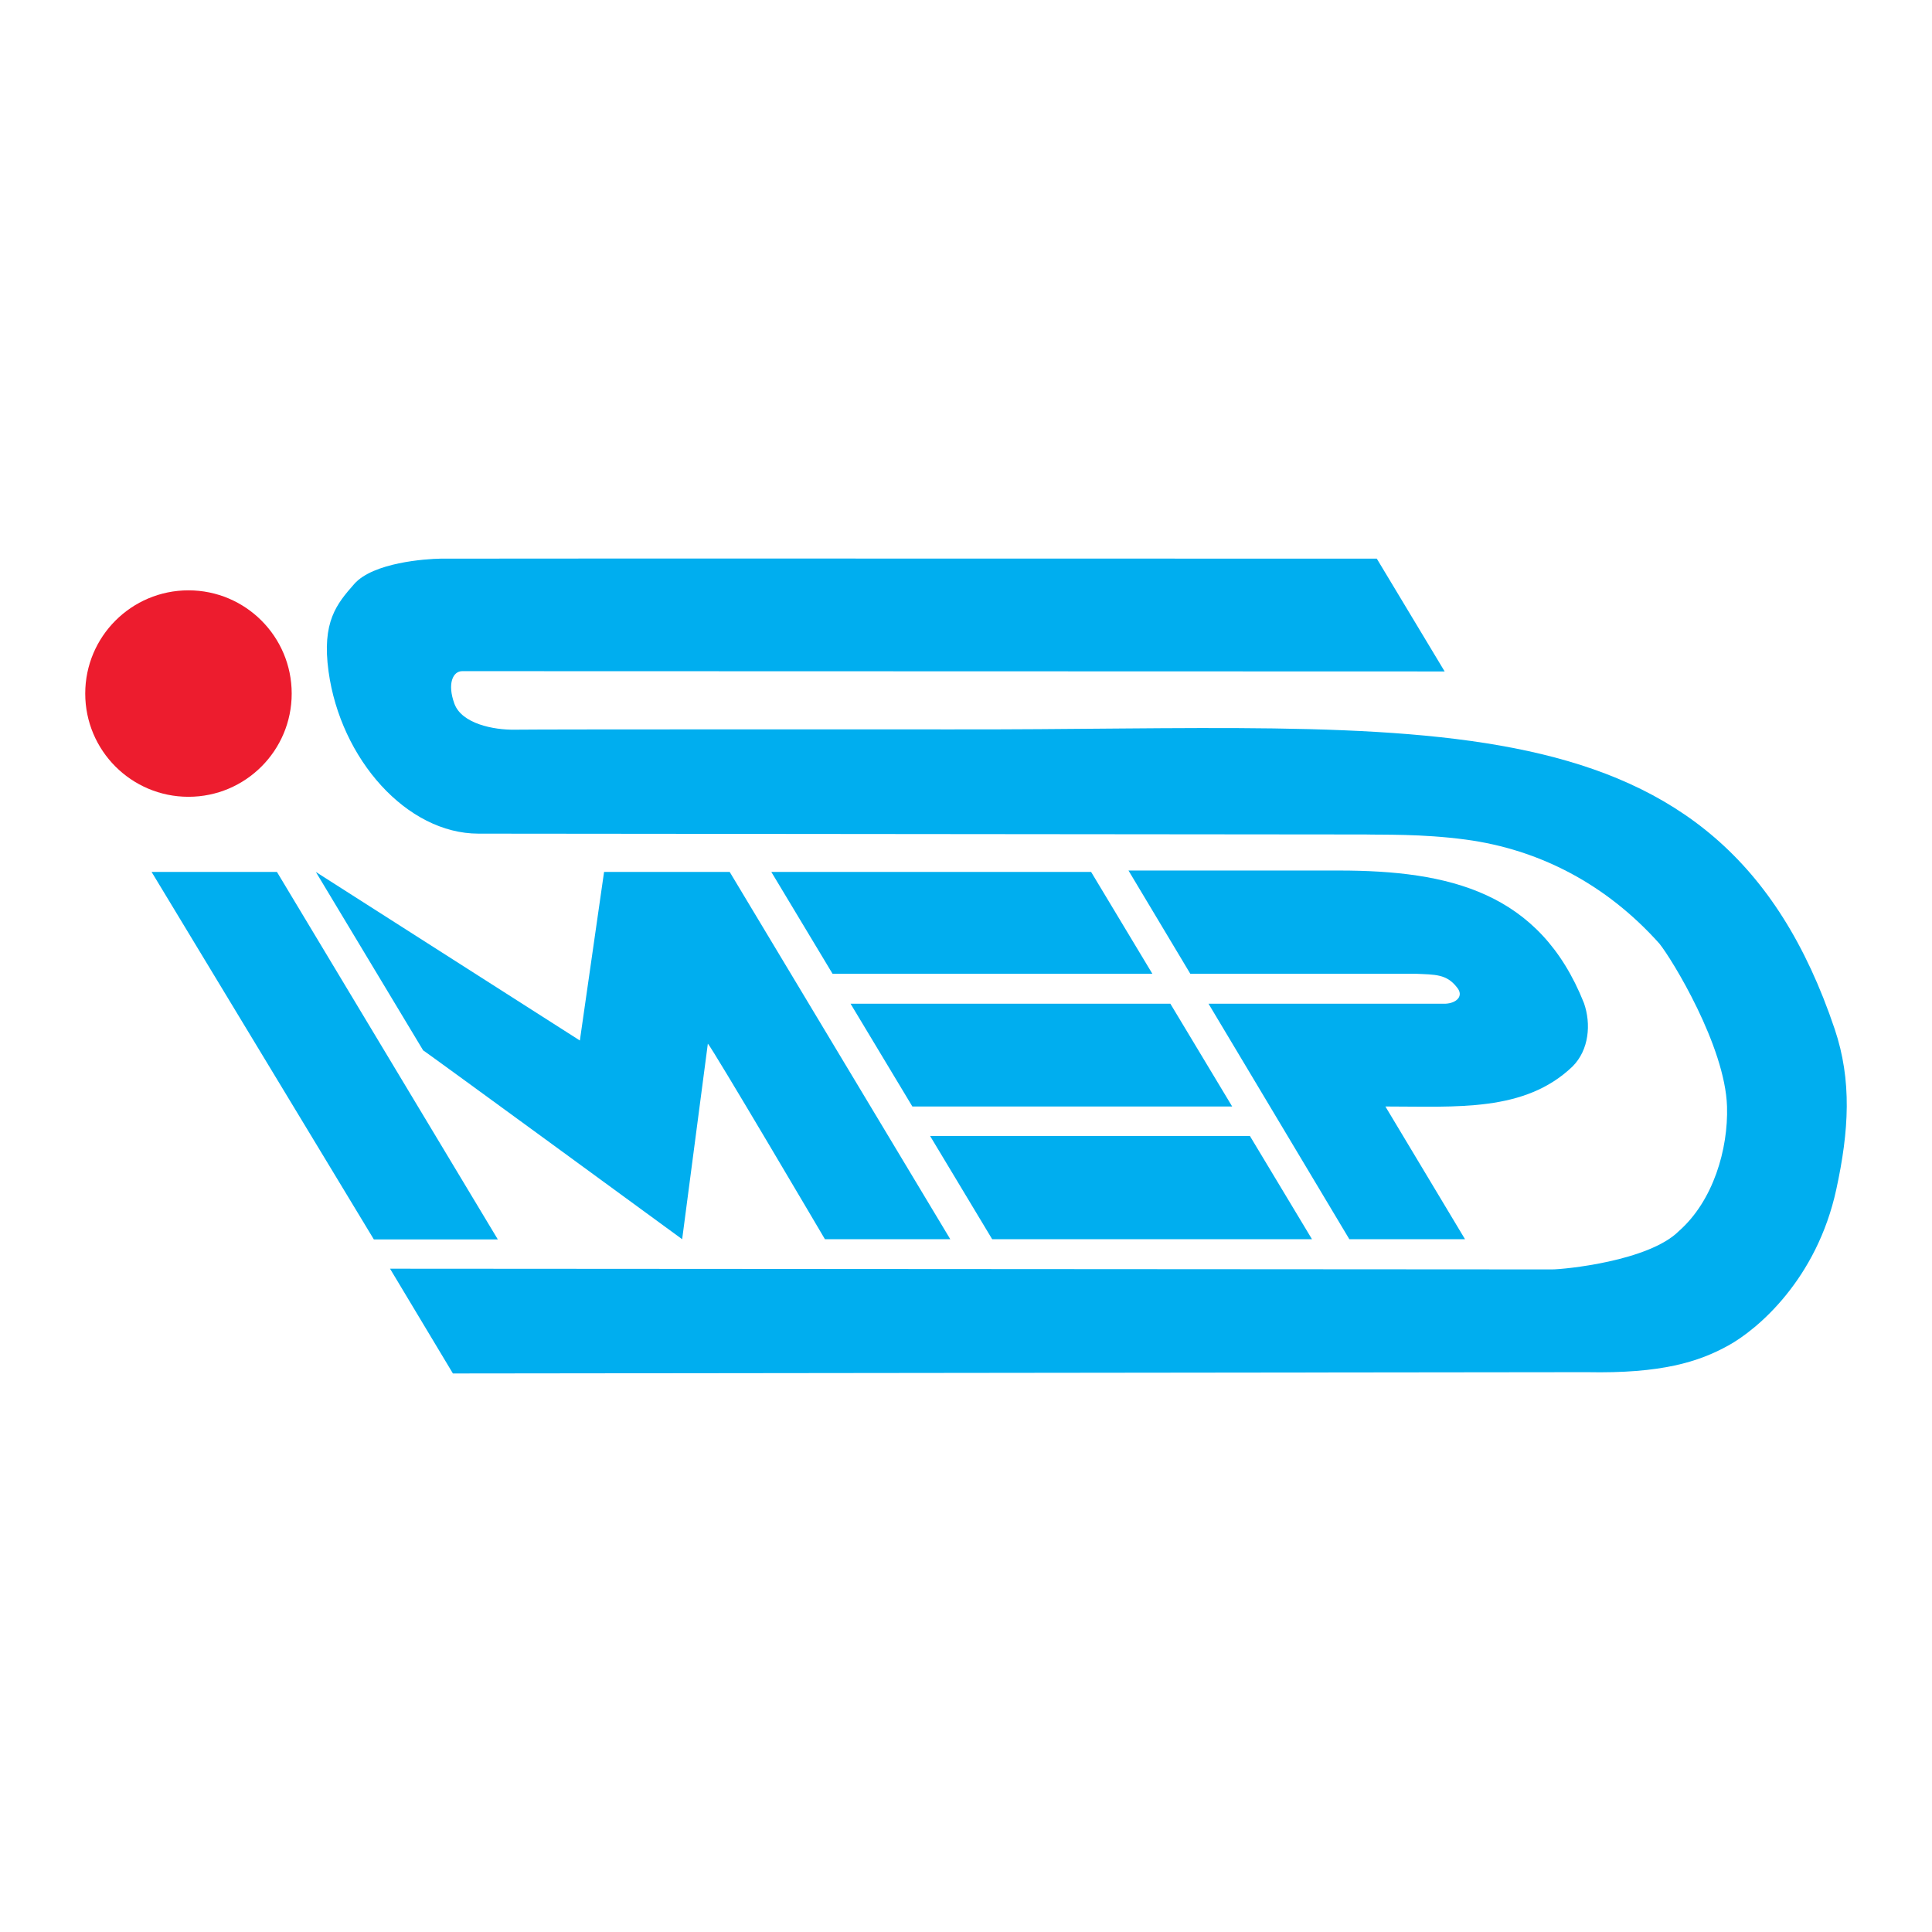 <?xml version="1.0" encoding="utf-8"?>
<!-- Generator: Adobe Illustrator 13.0.0, SVG Export Plug-In . SVG Version: 6.00 Build 14948)  -->
<!DOCTYPE svg PUBLIC "-//W3C//DTD SVG 1.0//EN" "http://www.w3.org/TR/2001/REC-SVG-20010904/DTD/svg10.dtd">
<svg version="1.0" id="Layer_1" xmlns="http://www.w3.org/2000/svg" xmlns:xlink="http://www.w3.org/1999/xlink" x="0px" y="0px"
	 width="192.756px" height="192.756px" viewBox="0 0 192.756 192.756" enable-background="new 0 0 192.756 192.756"
	 xml:space="preserve">
<g>
	<polygon fill-rule="evenodd" clip-rule="evenodd" fill="#FFFFFF" points="0,0 192.756,0 192.756,192.756 0,192.756 0,0 	"/>
	<path fill-rule="evenodd" clip-rule="evenodd" d="M22.114,72.875c1.422,0,2.575-0.823,2.575-1.839c0-1.016-1.153-1.839-2.575-1.839
		s-2.575,0.823-2.575,1.839C19.539,72.052,20.692,72.875,22.114,72.875L22.114,72.875z"/>
	<path fill-rule="evenodd" clip-rule="evenodd" fill="#00AEEF" d="M43.972,55.736c1.534-0.023,93.391,0,93.391,0l6.771,11.254
		c0,0-97.178-0.029-98.021-0.029c-0.924,0-1.508,1.244-0.779,3.244c0.73,2.001,3.916,2.632,6.034,2.595
		c2.702-0.047,43.545-0.028,43.545-0.028c47.418,0.104,76.616-4.319,88.135,29.898c1.729,5.133,1.428,10.162,0.158,16
		c-1.945,8.955-7.828,13.949-10.77,15.572c-2.943,1.625-6.643,2.812-14.145,2.66l-113.104,0.129l-6.273-10.453l115.94,0.072
		c1.166,0,9.641-0.816,12.65-3.826c3.426-3.012,4.932-8.176,4.801-12.43c-0.184-6.027-5.498-14.707-6.746-16.249
		c-5.295-5.917-11.969-9.396-19.336-10.381c-4.412-0.59-8.379-0.46-9.992-0.508c-0.109-0.003-88.405-0.083-88.497-0.083
		c-7.137,0-13.748-7.41-14.955-16.185c-0.682-4.96,0.811-6.731,2.562-8.723C37.225,56.125,42.438,55.76,43.972,55.736L43.972,55.736
		z"/>
	<path fill-rule="evenodd" clip-rule="evenodd" fill="#00AEEF" d="M94.81,123.637H82.304c0,0-11.268-19.129-11.682-19.514
		l-2.563,19.514c0,0-25.906-18.949-25.841-18.84L31.512,86.994l26.341,16.817l2.415-16.817h12.534L94.81,123.637L94.81,123.637z"/>
	<polygon fill-rule="evenodd" clip-rule="evenodd" fill="#00AEEF" points="49.667,123.656 37.299,123.656 15.125,86.994 
		27.631,86.994 49.667,123.656 	"/>
	<path fill-rule="evenodd" clip-rule="evenodd" fill="#00AEEF" d="M133.566,86.853c11.035,0,20.055,2.136,24.465,13.222
		c0.727,2.076,0.518,4.672-1.143,6.332c-4.775,4.568-11.551,3.988-18.666,3.988l7.943,13.242h-11.541l-14.049-23.494h23.615
		c1.146-0.049,1.881-0.783,1.174-1.627c-1.037-1.349-2.197-1.275-4.115-1.363h-22.492l-6.168-10.3
		C112.59,86.853,133.873,86.853,133.566,86.853L133.566,86.853z"/>
	<polygon fill-rule="evenodd" clip-rule="evenodd" fill="#00AEEF" points="114.971,97.152 83.063,97.152 76.955,86.994 
		108.861,86.994 114.971,97.152 	"/>
	<polygon fill-rule="evenodd" clip-rule="evenodd" fill="#00AEEF" points="122.934,110.395 91.027,110.395 84.861,100.143 
		116.768,100.143 122.934,110.395 	"/>
	<polygon fill-rule="evenodd" clip-rule="evenodd" fill="#00AEEF" points="130.898,123.637 98.99,123.637 92.796,113.336 
		124.703,113.336 130.898,123.637 	"/>
	<path fill-rule="evenodd" clip-rule="evenodd" fill="#ED1C2E" d="M18.804,79.496c5.688,0,10.299-4.611,10.299-10.299
		s-4.611-10.299-10.299-10.299c-5.688,0-10.3,4.611-10.3,10.299S13.115,79.496,18.804,79.496L18.804,79.496z"/>
</g>
</svg>
